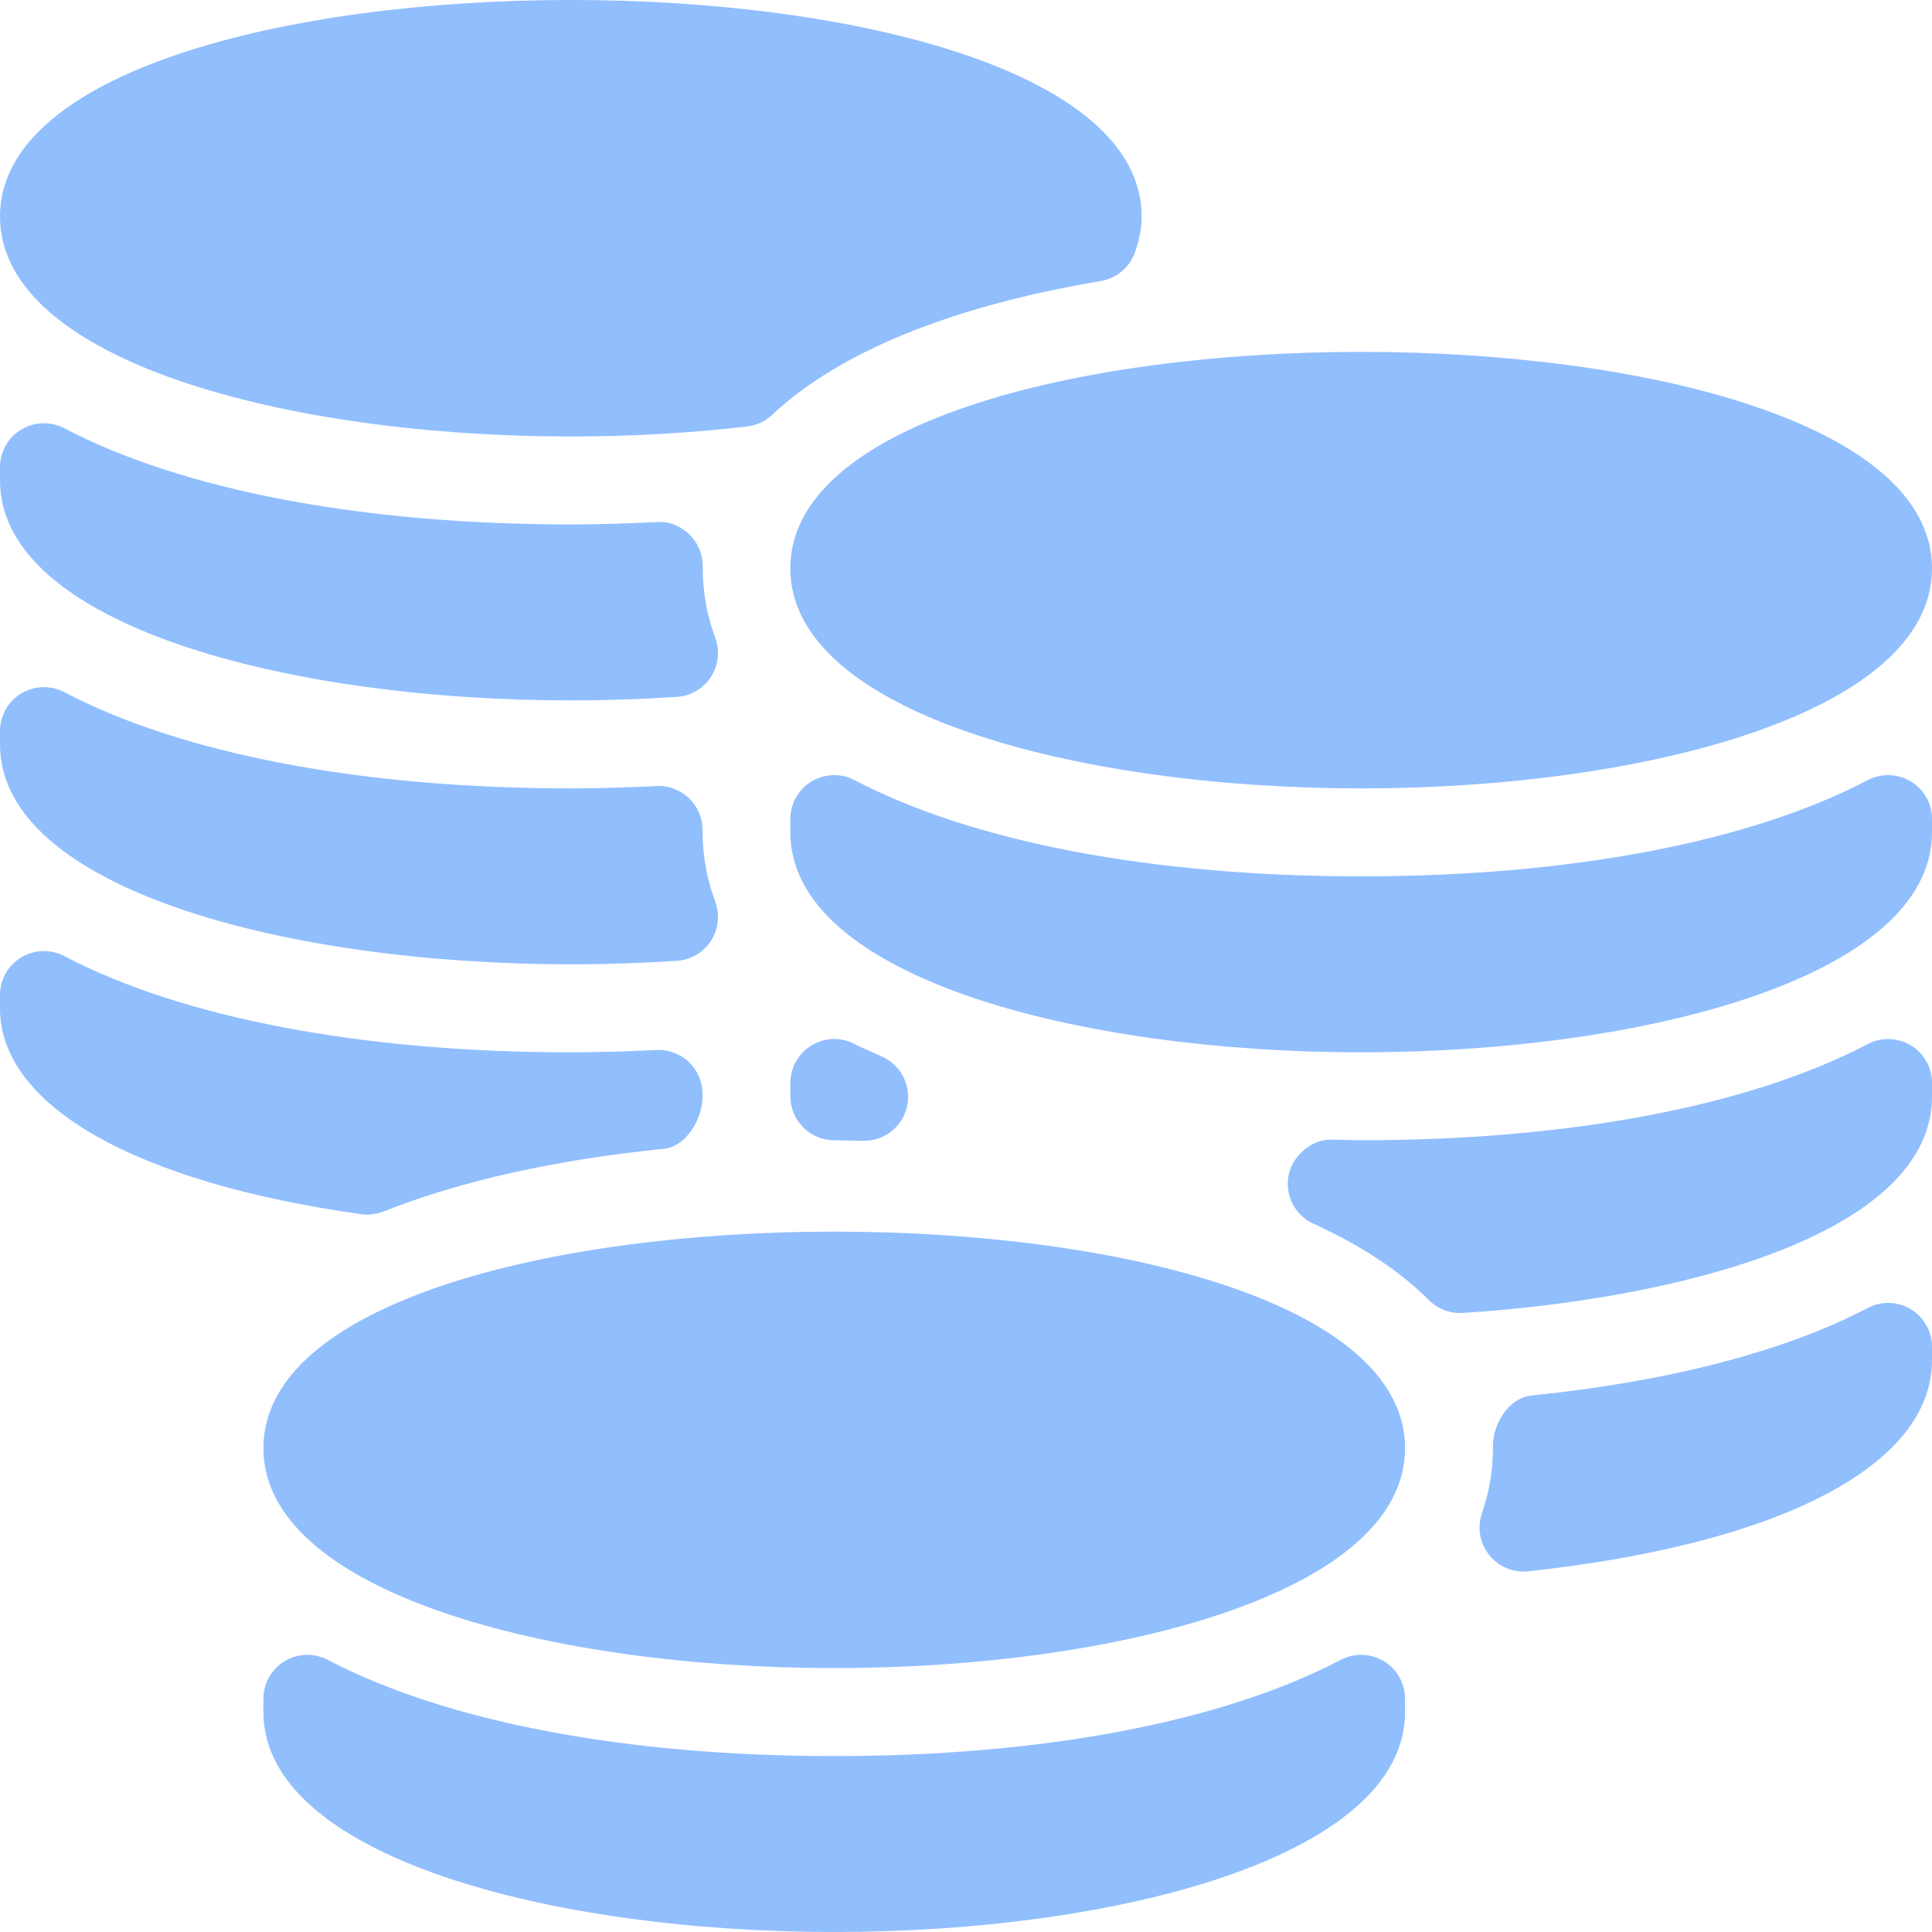 <svg width="40" height="40" viewBox="0 0 40 40" fill="none" xmlns="http://www.w3.org/2000/svg">
<path d="M16.363 11.769C16.363 14.758 22.309 16.323 28.181 16.323C34.054 16.323 40 14.758 40 11.769C40 5.791 16.363 5.791 16.363 11.769Z" fill="#91BEFD"/>
<path d="M39.561 16.179C39.29 16.016 38.95 16.004 38.669 16.152C36.22 17.436 32.496 18.144 28.181 18.144C23.867 18.144 20.143 17.436 17.694 16.152C17.413 16.004 17.073 16.016 16.802 16.179C16.529 16.344 16.363 16.64 16.363 16.958V17.233C16.363 20.222 22.309 21.787 28.181 21.787C34.054 21.787 40 20.222 40 17.233V16.958C40 16.64 39.834 16.344 39.561 16.179Z" fill="#91BEFD"/>
<path d="M5.454 29.983C5.454 32.972 11.4 34.536 17.272 34.536C23.145 34.536 29.09 32.972 29.09 29.983C29.09 24.005 5.454 24.005 5.454 29.983Z" fill="#91BEFD"/>
<path d="M28.652 34.393C28.38 34.23 28.041 34.218 27.76 34.365C25.311 35.65 21.587 36.358 17.272 36.358C12.958 36.358 9.233 35.65 6.785 34.365C6.504 34.218 6.163 34.23 5.893 34.393C5.62 34.557 5.454 34.854 5.454 35.172V35.447C5.454 38.436 11.4 40 17.272 40C23.145 40 29.09 38.436 29.09 35.447V35.172C29.09 34.854 28.924 34.557 28.652 34.393Z" fill="#91BEFD"/>
<path d="M11.818 9.037C13.046 9.037 14.274 8.968 15.468 8.83C15.662 8.807 15.844 8.723 15.987 8.589C17.364 7.29 19.717 6.332 22.79 5.819C23.115 5.765 23.386 5.539 23.497 5.228C23.591 4.966 23.636 4.722 23.636 4.484C23.636 -1.495 0 -1.495 0 4.483C0 7.473 5.945 9.037 11.818 9.037Z" fill="#91BEFD"/>
<path d="M11.818 14.501C12.571 14.501 13.305 14.475 14.016 14.428C14.303 14.409 14.563 14.256 14.72 14.014C14.875 13.773 14.908 13.471 14.808 13.202C14.632 12.726 14.546 12.257 14.55 11.72C14.55 11.471 14.448 11.233 14.268 11.061C14.088 10.889 13.835 10.785 13.597 10.81C13.003 10.839 12.409 10.858 11.818 10.858C7.504 10.858 3.779 10.15 1.331 8.866C1.049 8.719 0.709 8.73 0.439 8.894C0.166 9.058 0 9.354 0 9.673V9.948C0 12.937 5.945 14.501 11.818 14.501Z" fill="#91BEFD"/>
<path d="M11.818 19.965C12.571 19.965 13.305 19.939 14.016 19.892C14.303 19.873 14.563 19.72 14.72 19.478C14.875 19.237 14.908 18.935 14.808 18.666C14.632 18.19 14.546 17.721 14.546 17.184C14.546 16.935 14.444 16.697 14.263 16.525C14.084 16.354 13.835 16.256 13.593 16.275C13.001 16.303 12.409 16.323 11.818 16.323C7.504 16.323 3.779 15.615 1.331 14.33C1.049 14.183 0.709 14.194 0.439 14.358C0.166 14.523 0 14.819 0 15.137V15.412C0 18.401 5.945 19.965 11.818 19.965Z" fill="#91BEFD"/>
<path d="M39.562 27.107C39.289 26.941 38.951 26.932 38.67 27.08C36.959 27.977 34.552 28.604 31.71 28.892C31.231 28.94 30.889 29.501 30.91 29.983C30.91 30.444 30.835 30.885 30.682 31.329C30.581 31.623 30.637 31.95 30.831 32.194C31.005 32.411 31.267 32.537 31.542 32.537C31.574 32.537 31.607 32.535 31.64 32.532C36.875 31.966 40 30.332 40 28.161V27.887C40 27.568 39.834 27.272 39.562 27.107Z" fill="#91BEFD"/>
<path d="M17.273 23.608L17.876 23.619C17.881 23.619 17.887 23.619 17.892 23.619C18.317 23.619 18.685 23.324 18.779 22.909C18.874 22.487 18.661 22.058 18.268 21.879L18.074 21.792C17.945 21.735 17.814 21.678 17.693 21.615C17.41 21.466 17.075 21.48 16.802 21.644C16.53 21.809 16.364 22.104 16.364 22.422V22.697C16.364 23.201 16.771 23.608 17.273 23.608Z" fill="#91BEFD"/>
<path d="M39.563 21.643C39.292 21.48 38.952 21.468 38.67 21.616C36.222 22.9 32.498 23.608 28.183 23.608L27.583 23.596C27.216 23.565 26.777 23.888 26.684 24.309C26.59 24.729 26.803 25.158 27.195 25.336C28.179 25.784 28.984 26.317 29.585 26.919C29.756 27.09 29.987 27.185 30.227 27.185C30.246 27.185 30.266 27.184 30.285 27.183C34.767 26.898 40.001 25.553 40.001 22.697V22.422C40.001 22.104 39.835 21.808 39.563 21.643Z" fill="#91BEFD"/>
<path d="M7.603 25.147C7.717 25.147 7.83 25.125 7.938 25.083C9.539 24.448 11.492 24.012 13.744 23.785C14.223 23.737 14.566 23.131 14.545 22.648C14.545 22.399 14.443 22.161 14.263 21.989C14.084 21.818 13.835 21.726 13.593 21.739C13.001 21.767 12.408 21.787 11.818 21.787C7.503 21.787 3.779 21.079 1.331 19.795C1.049 19.647 0.709 19.659 0.438 19.822C0.166 19.987 0 20.283 0 20.601V20.876C0 22.889 2.795 24.482 7.477 25.138C7.519 25.144 7.561 25.147 7.603 25.147Z" fill="#91BEFD"/>
</svg>
